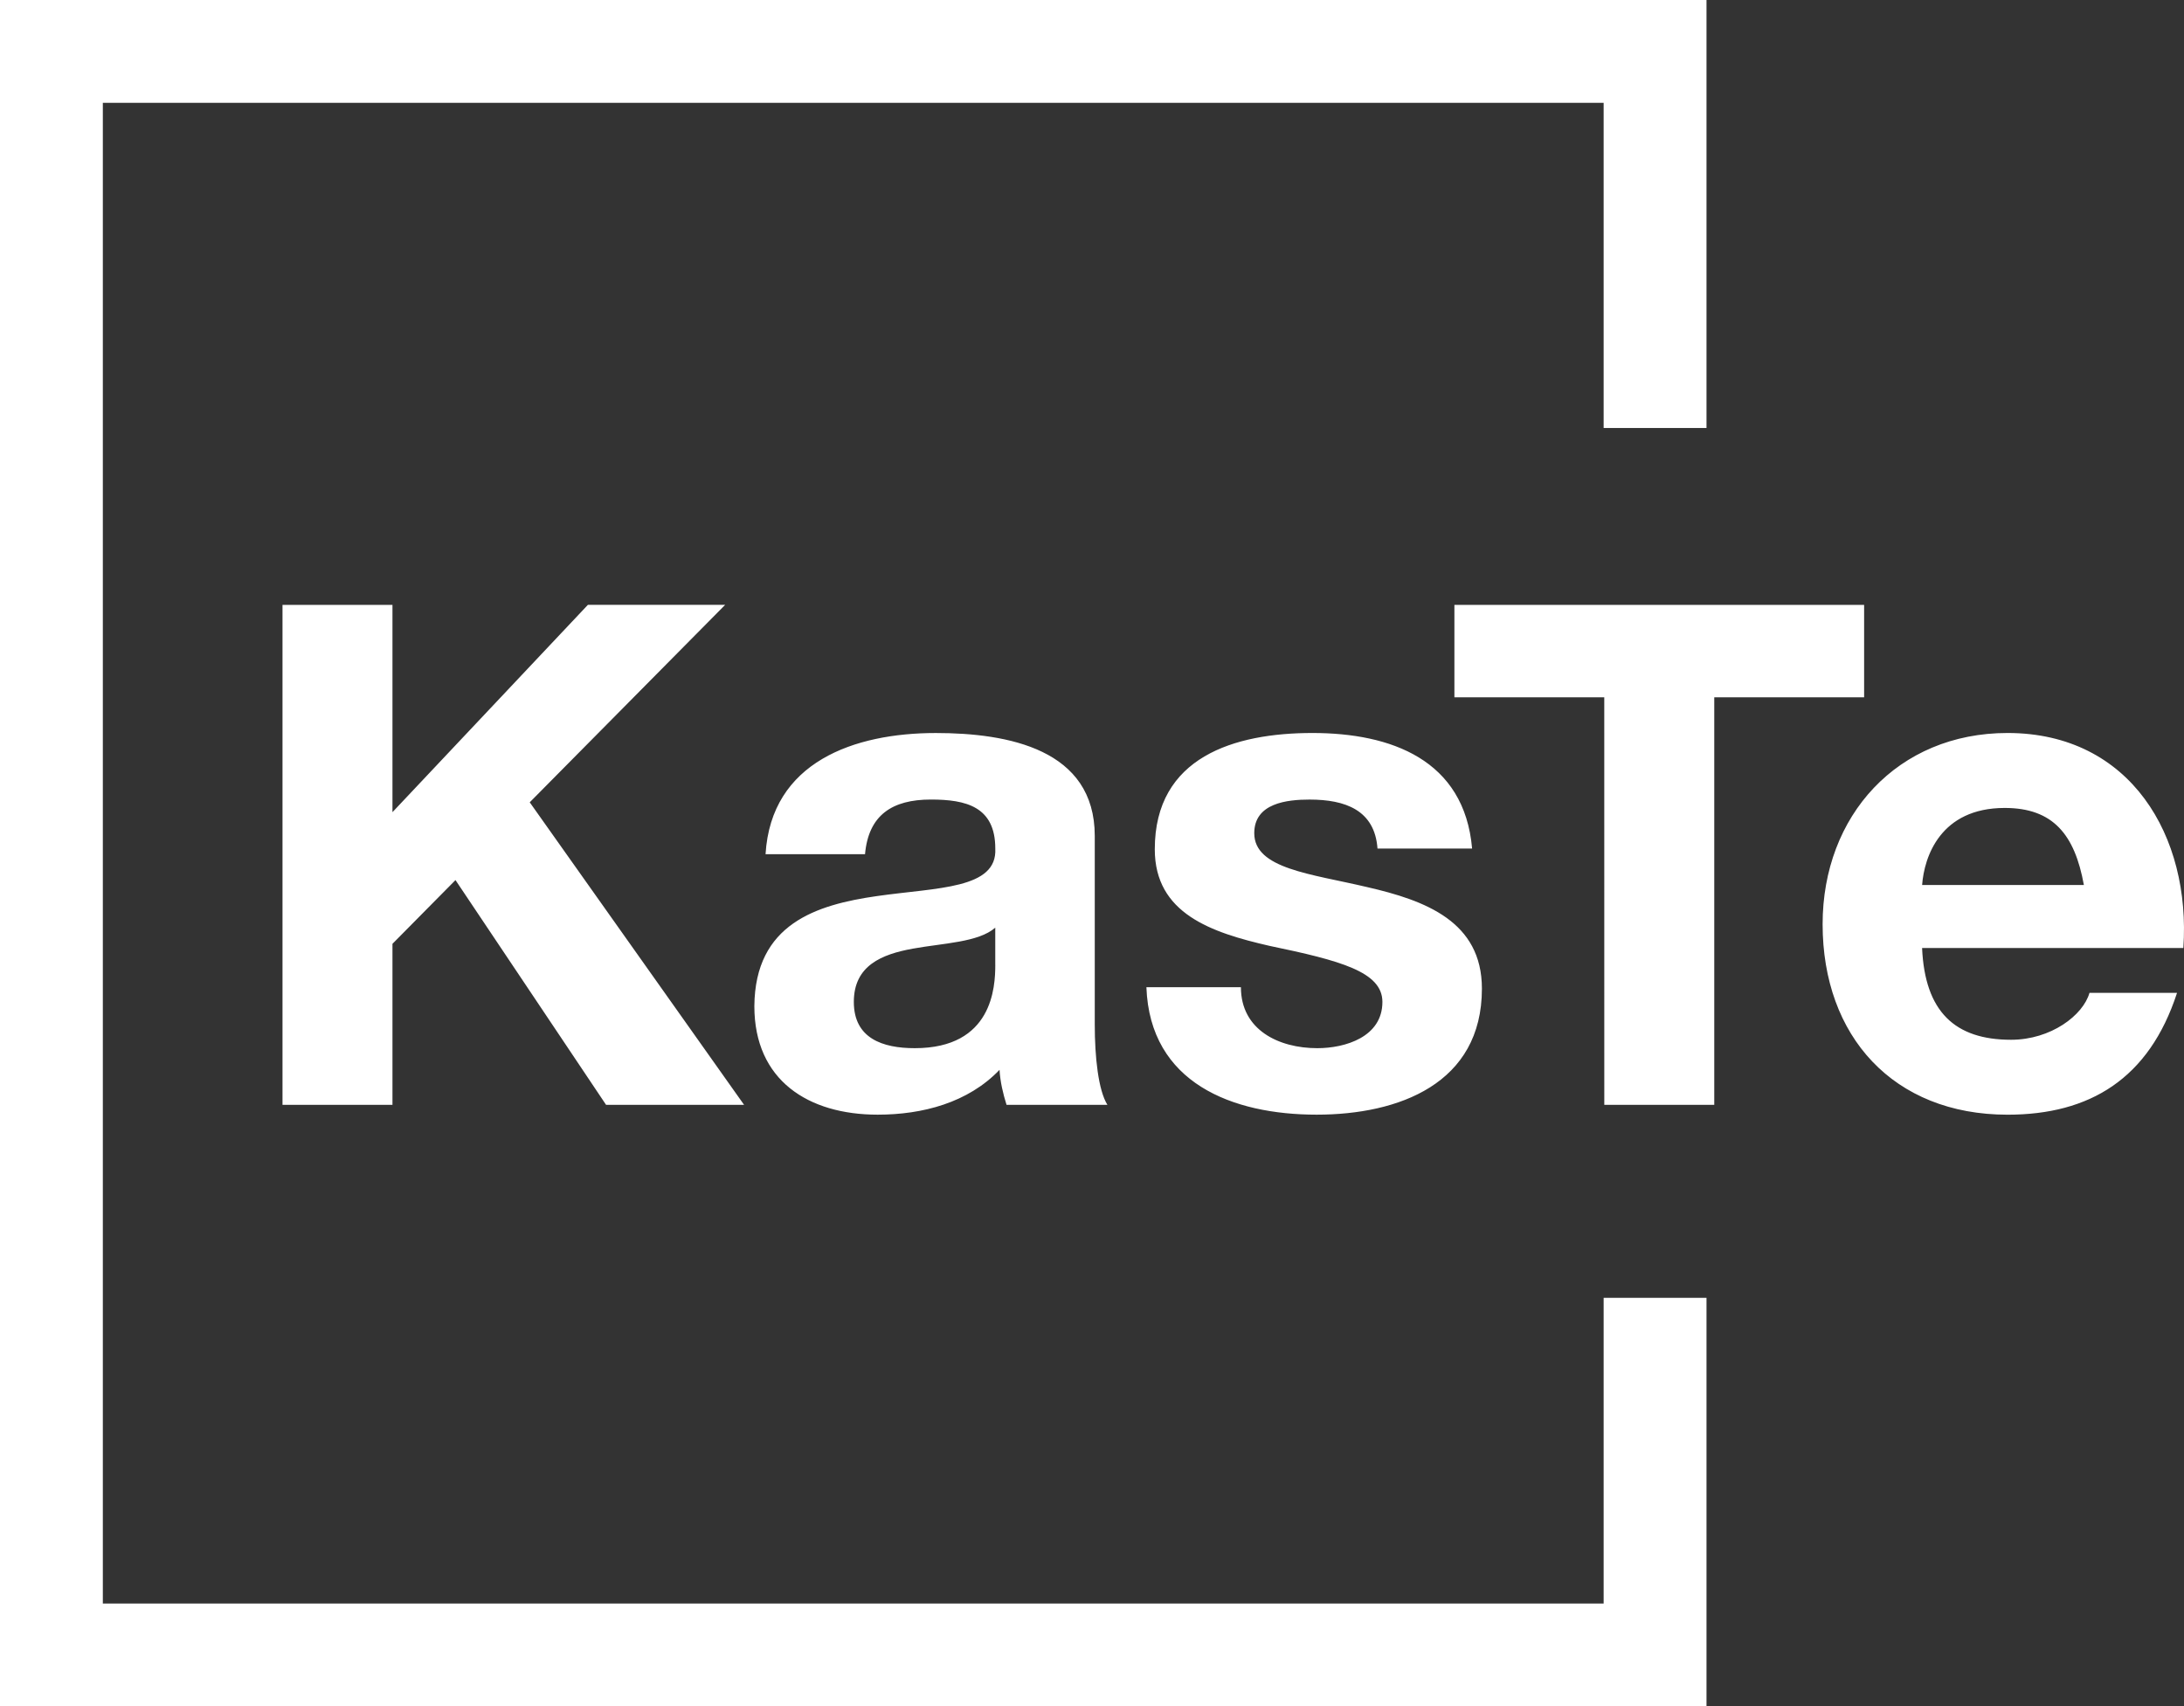 <?xml version="1.0" encoding="utf-8"?>
<!-- Generator: Adobe Illustrator 16.0.0, SVG Export Plug-In . SVG Version: 6.00 Build 0)  -->
<!DOCTYPE svg PUBLIC "-//W3C//DTD SVG 1.1//EN" "http://www.w3.org/Graphics/SVG/1.1/DTD/svg11.dtd">
<svg version="1.1" id="Layer_1" xmlns="http://www.w3.org/2000/svg" xmlns:xlink="http://www.w3.org/1999/xlink" x="0px" y="0px"
	 width="73.506px" height="57.434px" viewBox="0 0 73.506 57.434" enable-background="new 0 0 73.506 57.434" xml:space="preserve">
<rect x="0" y="0" width="73.506" height="57.434" fill="#333333" stroke="none"/>
<polygon fill="#FFFFFF" points="0,0 57.435,0 57.435,14.406 53.973,14.406 53.973,3.461 3.461,3.461 3.461,53.974 53.973,53.974 
	53.973,43.684 57.435,43.684 57.435,57.434 0,57.434 "/>
<path fill="#FFFFFF" d="M73.484,31.909c0.259-3.748-1.77-7.237-5.917-7.237c-3.701,0-6.224,2.782-6.224,6.436
	c0,3.771,2.381,6.412,6.224,6.412c2.758,0,4.762-1.201,5.705-4.102h-2.947c-0.212,0.754-1.296,1.58-2.64,1.58
	c-1.887,0-2.899-0.943-2.994-3.088L73.484,31.909L73.484,31.909z M64.692,29.788c0.069-0.943,0.612-2.593,2.78-2.593
	c1.627,0,2.357,0.896,2.664,2.593H64.692z M53.995,37.189h3.701V23.47h5.044v-3.11H48.95v3.11h5.044L53.995,37.189L53.995,37.189z
	 M38.584,33.229c0.118,3.229,2.9,4.29,5.729,4.29c2.758,0,5.563-1.037,5.563-4.242c0-2.264-1.91-2.971-3.867-3.419
	c-1.885-0.447-3.795-0.612-3.795-1.814c0-1.014,1.108-1.131,1.862-1.131c1.202,0,2.192,0.354,2.286,1.649h3.184
	c-0.26-2.993-2.733-3.89-5.375-3.89c-2.617,0-5.305,0.802-5.305,3.913c0,2.169,1.909,2.805,3.866,3.253
	c2.381,0.495,3.795,0.872,3.795,1.886c0,1.179-1.249,1.557-2.192,1.557c-1.295,0-2.57-0.613-2.57-2.052H38.584L38.584,33.229z
	 M33.498,32.475c0,0.754-0.094,2.806-2.709,2.806c-1.085,0-2.052-0.33-2.052-1.557c0-1.226,0.942-1.603,1.979-1.792
	c1.037-0.188,2.215-0.212,2.781-0.707V32.475L33.498,32.475z M29.114,28.75c0.118-1.32,0.919-1.838,2.216-1.838
	c1.178,0,2.168,0.235,2.168,1.649c0.143,2.735-8.062-0.235-8.109,5.305c0,2.499,1.816,3.653,4.15,3.653
	c1.508,0,3.041-0.4,4.102-1.509c0.023,0.401,0.117,0.802,0.236,1.179h3.395c-0.307-0.494-0.426-1.603-0.426-2.71v-6.341
	c0-2.923-2.922-3.465-5.351-3.465c-2.735,0-5.54,0.967-5.729,4.078h3.35L29.114,28.75L29.114,28.75z M9.508,37.189h3.701v-5.421
	l2.121-2.145l5.068,7.565h4.645l-7.214-10.183l6.577-6.646h-4.62l-6.577,6.978V20.36H9.508V37.189L9.508,37.189z"/>
</svg>
